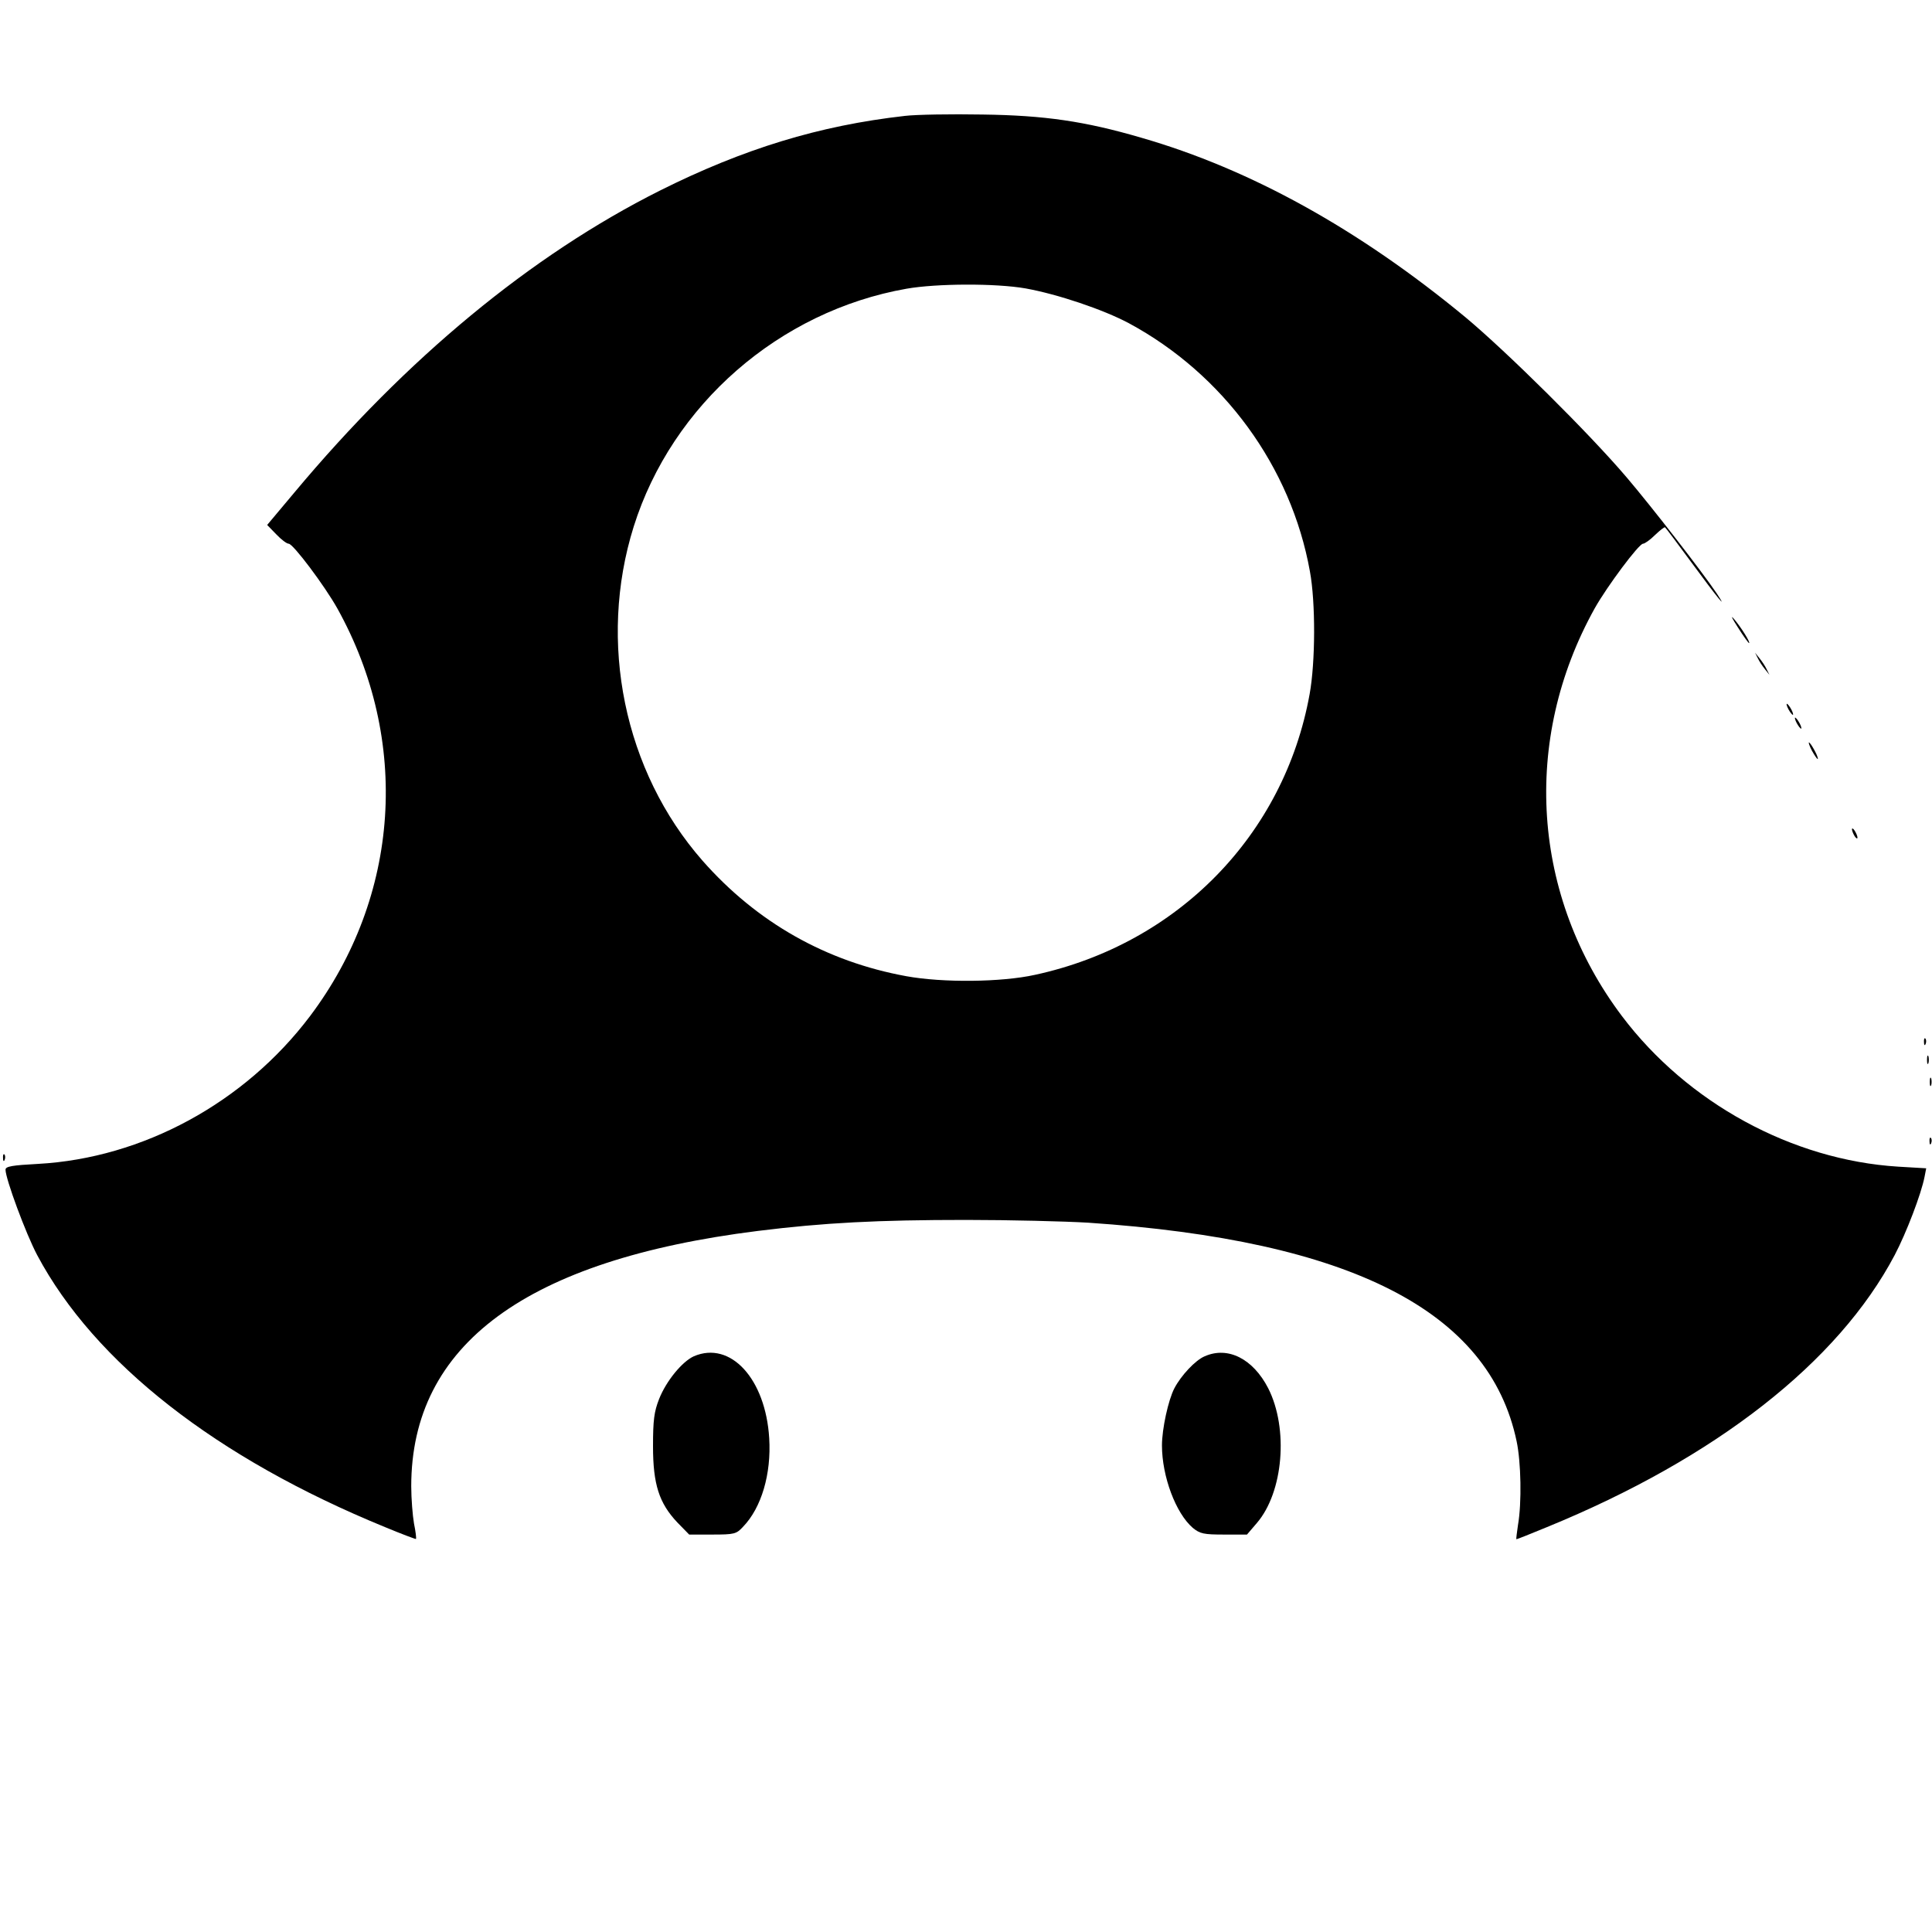 <?xml version="1.0" standalone="no"?>
<!DOCTYPE svg PUBLIC "-//W3C//DTD SVG 20010904//EN"
 "http://www.w3.org/TR/2001/REC-SVG-20010904/DTD/svg10.dtd">
<svg version="1.0" xmlns="http://www.w3.org/2000/svg"
 width="700pt" height="700pt" viewBox="0 0 700 700"
 preserveAspectRatio="xMidYMid meet">
<g transform="translate(0,700) scale(0.1,-0.1)"
fill="#000000" stroke="none">
<path d="M3278 6580 c-310 -35 -584 -119 -888 -271 -466 -234 -917 -607 -1323
-1093 l-99 -118 33 -34 c18 -19 38 -34 45 -34 16 0 130 -152 176 -234 266
-478 228 -1044 -99 -1478 -237 -314 -606 -514 -985 -535 -94 -5 -118 -9 -118
-21 0 -33 74 -233 115 -310 208 -390 649 -735 1260 -985 60 -25 111 -44 112
-43 2 2 -1 27 -7 56 -5 29 -10 90 -10 135 0 513 417 820 1255 925 241 30 436
40 755 40 159 0 357 -5 442 -10 953 -64 1454 -320 1553 -792 16 -75 19 -223 5
-303 -4 -27 -7 -51 -6 -52 0 -1 51 19 111 44 611 250 1055 597 1260 986 42 80
96 221 108 283 l6 31 -102 6 c-384 24 -763 231 -1000 545 -327 434 -365 1000
-99 1478 45 80 160 234 175 234 6 0 26 14 44 32 18 17 34 30 36 27 3 -2 46
-60 97 -129 91 -124 135 -178 90 -110 -54 80 -235 313 -326 420 -136 160 -435
456 -585 581 -385 318 -778 536 -1174 650 -205 60 -351 81 -575 84 -113 2
-240 0 -282 -5z m438 -625 c116 -21 280 -76 374 -126 343 -185 588 -520 656
-899 21 -113 20 -330 -1 -445 -92 -510 -478 -905 -995 -1017 -122 -27 -334
-29 -466 -5 -291 53 -542 195 -739 419 -284 324 -380 792 -249 1210 139 442
528 781 989 862 109 19 322 20 431 1z"/>
<path d="M6296 4728 c20 -32 39 -58 41 -58 7 0 -29 58 -55 88 -13 15 -6 1 14
-30z"/>
<path d="M6369 4615 c5 -11 17 -29 26 -40 l16 -20 -10 20 c-5 11 -17 29 -26
40 l-16 20 10 -20z"/>
<path d="M6480 4430 c6 -11 13 -20 16 -20 2 0 0 9 -6 20 -6 11 -13 20 -16 20
-2 0 0 -9 6 -20z"/>
<path d="M6510 4380 c6 -11 13 -20 16 -20 2 0 0 9 -6 20 -6 11 -13 20 -16 20
-2 0 0 -9 6 -20z"/>
<path d="M6565 4280 c9 -16 18 -30 21 -30 2 0 -2 14 -11 30 -9 17 -18 30 -21
30 -2 0 2 -13 11 -30z"/>
<path d="M6710 3995 c0 -5 5 -17 10 -25 5 -8 10 -10 10 -5 0 6 -5 17 -10 25
-5 8 -10 11 -10 5z"/>
<path d="M6971 3224 c0 -11 3 -14 6 -6 3 7 2 16 -1 19 -3 4 -6 -2 -5 -13z"/>
<path d="M6982 3160 c0 -14 2 -19 5 -12 2 6 2 18 0 25 -3 6 -5 1 -5 -13z"/>
<path d="M6992 3080 c0 -14 2 -19 5 -12 2 6 2 18 0 25 -3 6 -5 1 -5 -13z"/>
<path d="M6991 2864 c0 -11 3 -14 6 -6 3 7 2 16 -1 19 -3 4 -6 -2 -5 -13z"/>
<path d="M11 2804 c0 -11 3 -14 6 -6 3 7 2 16 -1 19 -3 4 -6 -2 -5 -13z"/>
<path d="M2514 2086 c-42 -19 -100 -89 -126 -155 -18 -46 -22 -76 -22 -171 0
-138 22 -206 88 -276 l43 -44 84 0 c80 0 87 2 111 28 67 69 103 192 95 321
-13 215 -140 354 -273 297z"/>
<path d="M4365 2086 c-34 -14 -86 -70 -110 -116 -22 -42 -45 -147 -45 -207 0
-112 50 -246 112 -299 26 -21 39 -24 113 -24 l83 0 36 42 c96 112 115 342 41
488 -55 107 -146 153 -230 116z"/>
</g>
</svg>
